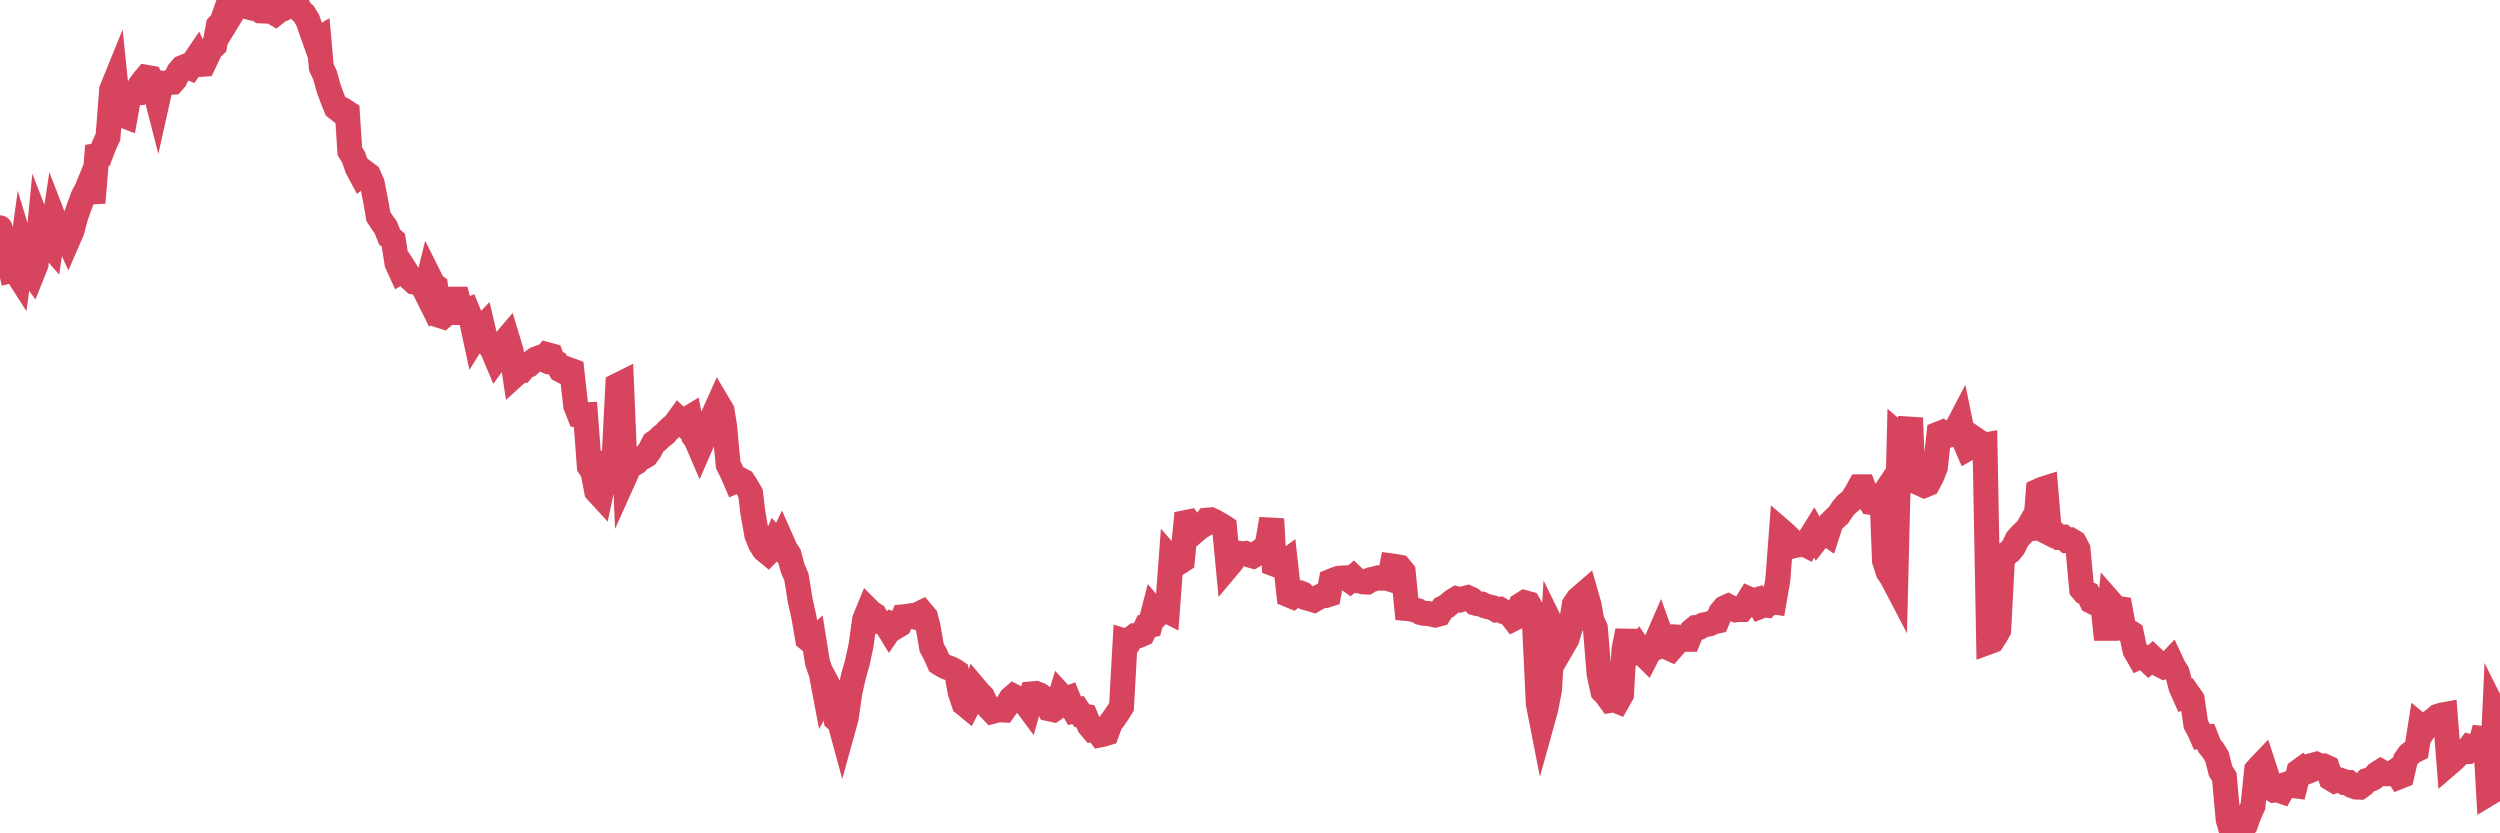 <?xml version="1.0"?><svg width="150px" height="50px" xmlns="http://www.w3.org/2000/svg" xmlns:xlink="http://www.w3.org/1999/xlink"> <polyline fill="none" stroke="#d6455d" stroke-width="1.5px" stroke-linecap="round" stroke-miterlimit="5" points="0.00,13.67 0.22,14.68 0.45,15.26 0.67,16.24 0.89,16.19 1.12,16.55 1.34,14.95 1.56,15.68 1.79,16.21 1.94,16.42 2.16,15.87 2.38,13.62 2.61,14.21 2.83,14.52 3.05,14.77 3.28,13.24 3.50,13.81 3.65,13.67 3.87,13.88 4.09,14.37 4.32,13.84 4.54,13.01 4.76,12.39 4.99,11.77 5.21,11.36 5.36,10.99 5.58,12.16 5.81,9.33 6.03,9.29 6.25,8.71 6.48,8.22 6.70,5.38 6.92,4.84 7.07,6.30 7.29,6.88 7.52,6.97 7.74,5.75 7.96,5.58 8.19,5.57 8.41,5.11 8.63,4.82 8.78,4.64 9.01,4.68 9.23,5.16 9.45,6.02 9.68,4.99 9.90,5.02 10.12,4.94 10.35,4.93 10.50,4.76 10.72,4.32 10.94,4.06 11.17,3.97 11.39,4.06 11.61,3.74 11.84,3.40 12.06,3.86 12.21,3.85 12.43,3.39 12.65,2.94 12.88,2.72 13.10,1.54 13.32,1.31 13.55,0.65 13.77,0.03 13.92,0.79 14.14,0.43 14.37,0.34 14.59,0.00 14.81,0.40 15.04,0.46 15.26,0.35 15.48,0.54 15.63,0.65 15.85,0.66 16.08,0.44 16.30,0.68 16.52,0.81 16.75,0.63 16.97,0.54 17.19,0.36 17.42,0.31 17.57,0.23 17.79,0.19 18.01,0.62 18.24,0.84 18.46,1.20 18.68,1.82 18.91,2.47 19.13,2.34 19.28,4.04 19.50,4.51 19.73,5.33 19.95,5.93 20.17,6.47 20.40,6.65 20.62,6.62 20.84,6.76 20.99,9.08 21.21,9.43 21.44,10.09 21.66,10.50 21.88,10.33 22.11,10.50 22.33,11.00 22.55,12.11 22.70,12.99 22.93,13.34 23.15,13.65 23.37,14.21 23.60,14.41 23.82,15.80 24.04,16.28 24.27,16.14 24.41,16.36 24.64,16.73 24.86,16.93 25.08,16.98 25.31,17.05 25.53,17.49 25.75,16.60 25.98,17.06 26.13,17.17 26.35,18.92 26.57,18.99 26.80,18.79 27.02,18.39 27.24,17.95 27.47,17.95 27.69,18.75 27.84,18.75 28.06,18.65 28.29,19.21 28.51,20.23 28.73,19.88 28.96,19.64 29.18,20.58 29.40,20.76 29.55,20.99 29.77,21.51 30.00,21.19 30.22,20.57 30.44,20.31 30.67,21.07 30.89,22.50 31.11,22.30 31.26,22.27 31.49,21.99 31.71,21.91 31.93,21.71 32.16,21.54 32.38,21.46 32.60,21.56 32.83,21.28 33.05,21.34 33.20,21.76 33.42,21.82 33.64,22.20 33.87,22.32 34.09,22.17 34.31,22.25 34.54,24.33 34.76,24.89 34.91,24.90 35.13,24.89 35.36,27.98 35.58,28.32 35.80,29.47 36.03,29.72 36.25,28.68 36.47,27.69 36.62,27.56 36.85,27.43 37.07,23.12 37.29,23.01 37.52,28.53 37.74,28.04 37.96,27.88 38.19,27.74 38.33,27.56 38.56,27.45 38.78,27.32 39.00,27.01 39.23,26.57 39.45,26.42 39.67,26.20 39.90,26.03 40.05,25.85 40.27,25.65 40.49,25.47 40.72,25.15 40.94,25.36 41.16,25.19 41.39,25.05 41.61,26.16 41.76,26.36 41.98,26.87 42.21,26.34 42.43,25.91 42.65,25.26 42.88,24.75 43.10,24.26 43.32,24.63 43.47,25.53 43.69,27.88 43.92,28.34 44.14,28.85 44.36,28.75 44.59,28.87 44.81,29.21 45.03,29.59 45.18,30.82 45.41,32.10 45.63,32.64 45.85,32.98 46.08,33.17 46.30,32.95 46.52,32.45 46.75,32.71 46.89,32.42 47.12,32.94 47.34,33.28 47.56,34.09 47.79,34.64 48.01,36.02 48.23,37.01 48.46,38.33 48.68,38.51 48.83,38.38 49.05,39.76 49.28,40.41 49.50,41.58 49.72,41.19 49.95,41.63 50.17,43.16 50.39,43.36 50.54,43.91 50.77,43.08 50.99,41.55 51.21,40.56 51.44,39.76 51.66,38.74 51.88,37.17 52.11,36.61 52.25,36.75 52.48,36.90 52.70,37.30 52.92,37.33 53.15,37.44 53.37,37.80 53.59,37.48 53.82,37.57 53.97,37.48 54.19,37.01 54.41,36.99 54.64,36.95 54.86,37.01 55.08,36.86 55.31,36.75 55.53,37.01 55.68,37.59 55.90,38.85 56.12,39.26 56.35,39.78 56.57,39.92 56.79,40.03 57.02,40.11 57.24,40.22 57.39,40.32 57.61,41.53 57.84,42.22 58.06,42.40 58.28,41.97 58.51,41.31 58.73,41.57 58.95,41.80 59.10,42.11 59.33,42.45 59.55,42.68 59.77,42.62 60.00,42.59 60.22,42.60 60.44,42.29 60.67,41.90 60.81,41.78 61.04,41.90 61.26,42.06 61.48,42.12 61.71,42.43 61.93,41.63 62.15,41.61 62.38,41.70 62.53,41.81 62.75,42.07 62.97,42.53 63.20,42.58 63.42,42.43 63.64,41.72 63.87,41.97 64.09,41.89 64.24,42.26 64.46,42.65 64.68,42.60 64.91,42.94 65.13,42.98 65.35,43.52 65.58,43.80 65.80,43.79 66.02,44.09 66.17,44.06 66.40,43.99 66.62,43.39 66.84,43.10 67.07,42.76 67.29,42.41 67.51,38.47 67.74,38.54 67.89,38.31 68.11,38.14 68.33,38.13 68.56,38.03 68.78,37.57 69.00,37.52 69.23,36.63 69.45,36.89 69.60,36.74 69.82,36.55 70.04,36.66 70.27,33.56 70.49,33.81 70.71,33.77 70.94,33.62 71.16,31.35 71.31,31.32 71.53,31.63 71.76,31.82 71.98,31.63 72.20,31.51 72.43,31.21 72.65,31.19 72.87,31.29 73.02,31.38 73.24,31.50 73.47,31.65 73.69,33.97 73.91,33.71 74.14,33.32 74.36,33.20 74.58,33.23 74.73,33.21 74.96,33.30 75.18,33.36 75.40,33.23 75.63,33.06 75.85,32.97 76.07,32.50 76.30,31.14 76.45,33.84 76.67,33.92 76.89,33.89 77.12,33.72 77.34,35.70 77.56,35.79 77.79,35.61 78.01,35.58 78.16,35.64 78.38,35.87 78.60,35.93 78.83,36.00 79.05,35.87 79.27,35.76 79.50,35.74 79.72,35.67 79.87,34.87 80.09,34.78 80.32,34.70 80.54,34.68 80.76,34.67 80.99,34.83 81.21,34.64 81.43,34.85 81.66,34.87 81.80,34.91 82.03,34.92 82.25,34.78 82.47,34.73 82.70,34.67 82.92,34.69 83.14,34.67 83.37,34.74 83.52,33.96 83.74,33.99 83.96,34.03 84.19,34.31 84.41,36.51 84.63,36.53 84.86,36.59 85.08,36.65 85.23,36.75 85.45,36.80 85.68,36.81 85.90,36.85 86.12,36.90 86.35,36.84 86.57,36.49 86.79,36.38 86.94,36.25 87.16,36.07 87.39,35.93 87.61,35.99 87.83,35.92 88.06,35.86 88.28,35.96 88.50,36.18 88.65,36.22 88.88,36.24 89.10,36.35 89.32,36.41 89.55,36.46 89.77,36.59 89.99,36.56 90.22,36.70 90.37,36.74 90.59,36.84 90.81,37.12 91.03,37.01 91.26,36.30 91.48,36.16 91.70,36.22 91.93,36.62 92.08,37.63 92.30,42.23 92.52,43.35 92.75,42.52 92.97,41.38 93.19,37.71 93.42,38.18 93.64,38.46 93.79,38.73 94.01,38.35 94.24,37.60 94.46,36.28 94.68,35.95 94.91,35.75 95.13,35.56 95.35,36.33 95.50,37.20 95.72,37.68 95.95,40.46 96.17,41.47 96.39,41.70 96.62,42.02 96.84,41.98 97.06,42.07 97.29,41.66 97.44,38.96 97.66,37.85 97.88,39.25 98.11,39.17 98.33,38.87 98.55,39.19 98.78,39.42 99.00,38.99 99.15,38.94 99.37,38.50 99.60,37.97 99.82,38.58 100.04,38.84 100.26,38.94 100.49,38.68 100.71,38.23 100.86,38.24 101.08,38.36 101.31,38.36 101.53,37.83 101.75,37.65 101.98,37.63 102.20,37.50 102.42,37.46 102.57,37.43 102.80,37.32 103.02,37.27 103.24,36.75 103.47,36.48 103.69,36.38 103.91,36.49 104.14,36.59 104.28,36.57 104.51,36.57 104.73,36.31 104.95,35.95 105.18,36.05 105.40,35.99 105.62,36.38 105.85,36.29 106.00,36.31 106.22,36.09 106.44,36.12 106.67,34.79 106.89,31.86 107.11,32.05 107.34,32.27 107.56,32.76 107.71,32.72 107.93,32.69 108.16,32.60 108.38,32.71 108.60,32.28 108.83,31.91 109.05,32.30 109.27,32.02 109.42,31.89 109.64,32.04 109.87,31.33 110.09,31.11 110.31,30.91 110.54,30.56 110.76,30.29 110.98,30.11 111.13,29.97 111.36,29.61 111.58,29.21 111.80,29.21 112.03,29.79 112.25,30.14 112.47,30.17 112.70,30.13 112.92,29.80 113.07,33.64 113.29,34.32 113.51,34.64 113.74,35.08 113.96,26.13 114.18,26.32 114.41,26.34 114.63,25.08 114.78,28.70 115.00,28.92 115.23,29.02 115.45,29.12 115.67,29.03 115.90,28.60 116.12,28.05 116.34,26.03 116.49,25.97 116.72,26.16 116.94,26.11 117.16,25.86 117.39,25.72 117.61,25.30 117.83,26.37 118.06,26.91 118.20,26.83 118.43,26.30 118.65,26.45 118.87,26.74 119.10,26.70 119.32,38.52 119.54,38.44 119.77,38.08 119.92,37.81 120.14,33.64 120.36,33.25 120.59,33.09 120.81,32.82 121.03,32.36 121.26,32.10 121.48,31.89 121.63,31.75 121.85,31.37 122.07,32.34 122.30,29.46 122.52,29.36 122.74,29.29 122.97,31.99 123.19,32.10 123.34,32.05 123.56,32.24 123.79,32.23 124.01,32.42 124.23,32.40 124.46,32.54 124.68,32.95 124.90,35.35 125.05,35.53 125.28,35.63 125.50,36.08 125.72,36.19 125.95,36.27 126.17,36.27 126.39,38.37 126.62,36.13 126.76,36.29 126.99,36.50 127.21,36.53 127.43,37.70 127.66,37.85 127.88,37.99 128.10,39.02 128.33,39.42 128.48,39.35 128.70,39.46 128.92,39.67 129.15,39.47 129.37,39.68 129.59,39.88 129.82,40.00 130.04,39.91 130.26,39.68 130.41,40.00 130.63,40.36 130.86,41.24 131.08,41.73 131.30,41.63 131.53,41.96 131.75,43.46 131.97,43.87 132.12,44.21 132.35,44.20 132.57,44.76 132.79,45.03 133.02,45.41 133.24,46.27 133.46,46.61 133.69,49.17 133.84,49.69 134.06,49.72 134.28,50.00 134.51,49.72 134.73,49.48 134.95,48.86 135.18,48.36 135.40,46.20 135.55,46.03 135.77,45.80 135.99,46.47 136.22,47.27 136.44,47.41 136.66,47.39 136.89,47.47 137.11,47.08 137.26,47.03 137.48,47.12 137.71,47.15 137.93,46.28 138.15,46.12 138.38,46.32 138.60,46.23 138.82,45.90 138.97,45.86 139.19,45.97 139.42,45.96 139.64,46.06 139.86,46.71 140.09,46.85 140.31,46.78 140.53,46.85 140.68,46.95 140.91,46.95 141.13,47.14 141.35,47.22 141.58,47.23 141.80,47.07 142.02,46.83 142.25,46.76 142.40,46.68 142.62,46.43 142.84,46.29 143.07,46.42 143.29,46.42 143.51,46.43 143.74,46.26 143.96,46.60 144.11,46.54 144.33,45.58 144.55,45.27 144.78,45.09 145.00,44.98 145.22,43.58 145.45,43.77 145.67,43.43 145.89,43.29 146.04,43.18 146.27,42.98 146.49,42.91 146.71,42.87 146.94,45.80 147.16,45.61 147.38,45.40 147.61,45.10 147.76,45.11 147.98,45.10 148.20,44.81 148.42,44.87 148.65,44.64 148.87,44.49 149.09,43.69 149.32,47.61 149.47,47.52 149.69,42.69 149.91,43.13 150.00,43.24 "/></svg>